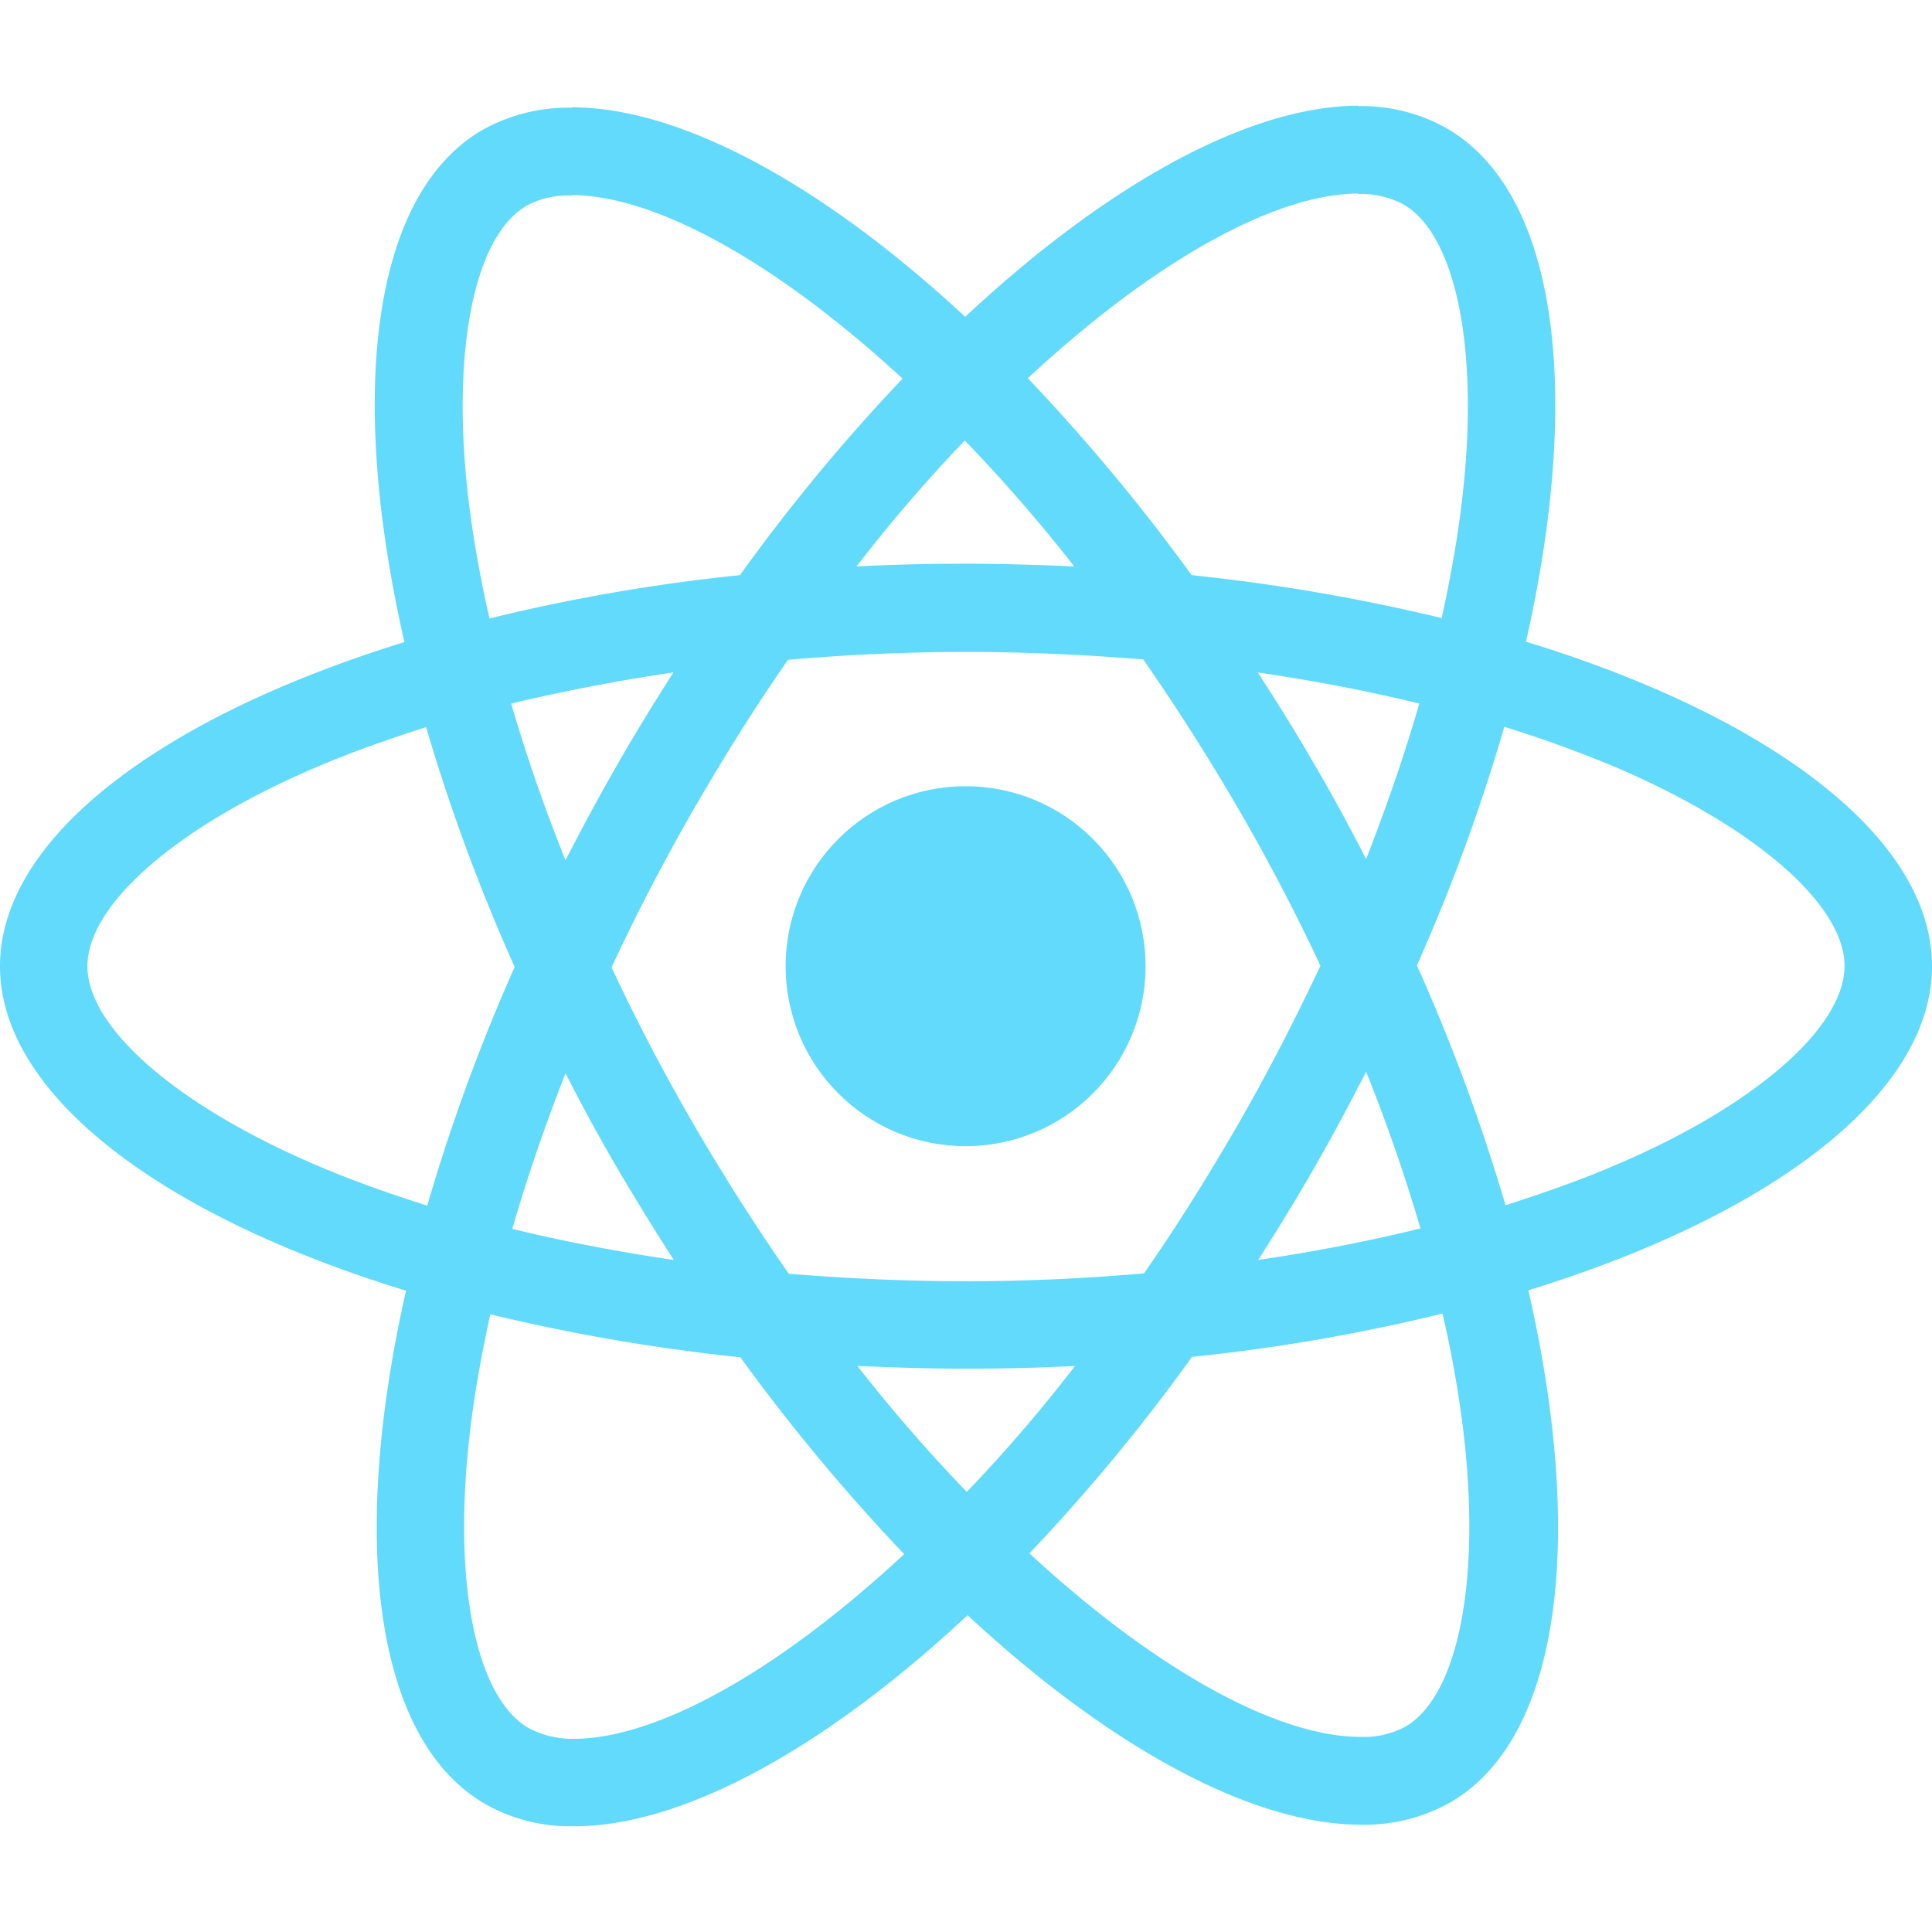 <svg id="Layer_1" data-name="Layer 1" xmlns="http://www.w3.org/2000/svg" viewBox="0 0 200 200"><title>Technologies</title><path d="M200,100.02c0-13.249-16.592-25.805-42.03-33.592,5.87-25.927,3.261-46.555-8.235-53.159a17.873,17.873,0,0,0-9.132-2.283v9.091a9.44,9.44,0,0,1,4.647,1.06c5.544,3.18,7.949,15.287,6.074,30.86-.448,3.832-1.182,7.868-2.079,11.985a197.563,197.563,0,0,0-25.887-4.444,198.859,198.859,0,0,0-16.959-20.383c13.29-12.352,25.764-19.119,34.244-19.119V10.946c-11.211,0-25.887,7.99-40.726,21.851-14.839-13.779-29.515-21.688-40.726-21.688v9.091c8.439,0,20.954,6.726,34.244,18.997A192.547,192.547,0,0,0,76.6,59.539a190.371,190.371,0,0,0-25.927,4.484C49.735,59.947,49.042,55.993,48.553,52.201c-1.916-15.573.448-27.68,5.952-30.901a9.073,9.073,0,0,1,4.688-1.06V11.15a18.177,18.177,0,0,0-9.213,2.283C38.524,20.037,35.956,40.624,41.867,66.47,16.51,74.297,0,86.812,0,100.02c0,13.249,16.592,25.805,42.03,33.592-5.87,25.927-3.261,46.555,8.235,53.159a17.921,17.921,0,0,0,9.172,2.283c11.211,0,25.887-7.99,40.726-21.851,14.839,13.779,29.515,21.688,40.726,21.688a18.177,18.177,0,0,0,9.213-2.283c11.455-6.604,14.024-27.191,8.113-53.037C183.49,125.785,200,113.229,200,100.02ZM146.922,72.829c-1.508,5.259-3.384,10.681-5.503,16.103-1.671-3.261-3.424-6.523-5.34-9.784-1.875-3.261-3.873-6.441-5.87-9.539,5.789.856,11.374,1.916,16.714,3.221Zm-18.671,43.416c-3.18,5.503-6.441,10.722-9.825,15.573-6.074.53-12.23.815-18.426.815-6.156,0-12.311-.285-18.345-.775q-5.075-7.277-9.865-15.491-4.647-8.011-8.479-16.225c2.528-5.463,5.381-10.925,8.439-16.266,3.18-5.503,6.441-10.722,9.825-15.573,6.074-.53,12.23-.815,18.426-.815,6.156,0,12.311.285,18.345.775q5.075,7.277,9.865,15.491,4.647,8.011,8.479,16.225c-2.568,5.463-5.381,10.925-8.439,16.266Zm13.168-5.3c2.201,5.463,4.077,10.925,5.626,16.225-5.34,1.305-10.966,2.405-16.796,3.261,1.998-3.139,3.995-6.36,5.87-9.662,1.875-3.261,3.628-6.563,5.3-9.825ZM100.082,154.444a168.062,168.062,0,0,1-11.333-13.045c3.669.163,7.419.285,11.211.285,3.832,0,7.623-.082,11.333-.285A159.12,159.12,0,0,1,100.082,154.444ZM69.751,130.432c-5.789-.856-11.374-1.916-16.714-3.221,1.508-5.259,3.384-10.681,5.503-16.103,1.671,3.261,3.424,6.523,5.34,9.784S67.754,127.334,69.751,130.432ZM99.878,45.597a168.066,168.066,0,0,1,11.333,13.045c-3.669-.163-7.419-.285-11.211-.285-3.832,0-7.623.082-11.333.285A159.121,159.121,0,0,1,99.878,45.597ZM69.711,69.609c-1.998,3.139-3.995,6.36-5.87,9.662-1.875,3.261-3.628,6.523-5.3,9.784-2.201-5.463-4.077-10.925-5.626-16.225,5.34-1.264,10.966-2.364,16.796-3.221ZM32.817,120.648c-14.431-6.156-23.767-14.227-23.767-20.628s9.335-14.513,23.767-20.628c3.506-1.508,7.338-2.854,11.292-4.117a195.795,195.795,0,0,0,9.172,24.827,193.033,193.033,0,0,0-9.05,24.704c-4.036-1.264-7.868-2.65-11.415-4.158Zm21.932,58.255c-5.544-3.18-7.949-15.287-6.074-30.86.448-3.832,1.182-7.868,2.079-11.985a197.563,197.563,0,0,0,25.887,4.444,198.862,198.862,0,0,0,16.959,20.383c-13.29,12.352-25.764,19.119-34.244,19.119a9.729,9.729,0,0,1-4.607-1.101Zm96.698-31.064c1.916,15.573-.448,27.68-5.952,30.901a9.073,9.073,0,0,1-4.688,1.06c-8.439,0-20.954-6.726-34.244-18.997a192.547,192.547,0,0,0,16.837-20.342,190.367,190.367,0,0,0,25.927-4.484A114.131,114.131,0,0,1,151.447,147.839Zm15.695-27.191c-3.506,1.508-7.338,2.854-11.292,4.117a195.796,195.796,0,0,0-9.172-24.827,193.035,193.035,0,0,0,9.05-24.704c4.036,1.264,7.868,2.65,11.455,4.158,14.431,6.156,23.767,14.227,23.767,20.628-.041,6.4-9.376,14.513-23.808,20.628Z" style="fill:#61dafb"/><circle cx="99.959" cy="100.02" r="18.63" style="fill:#61dafb"/></svg>